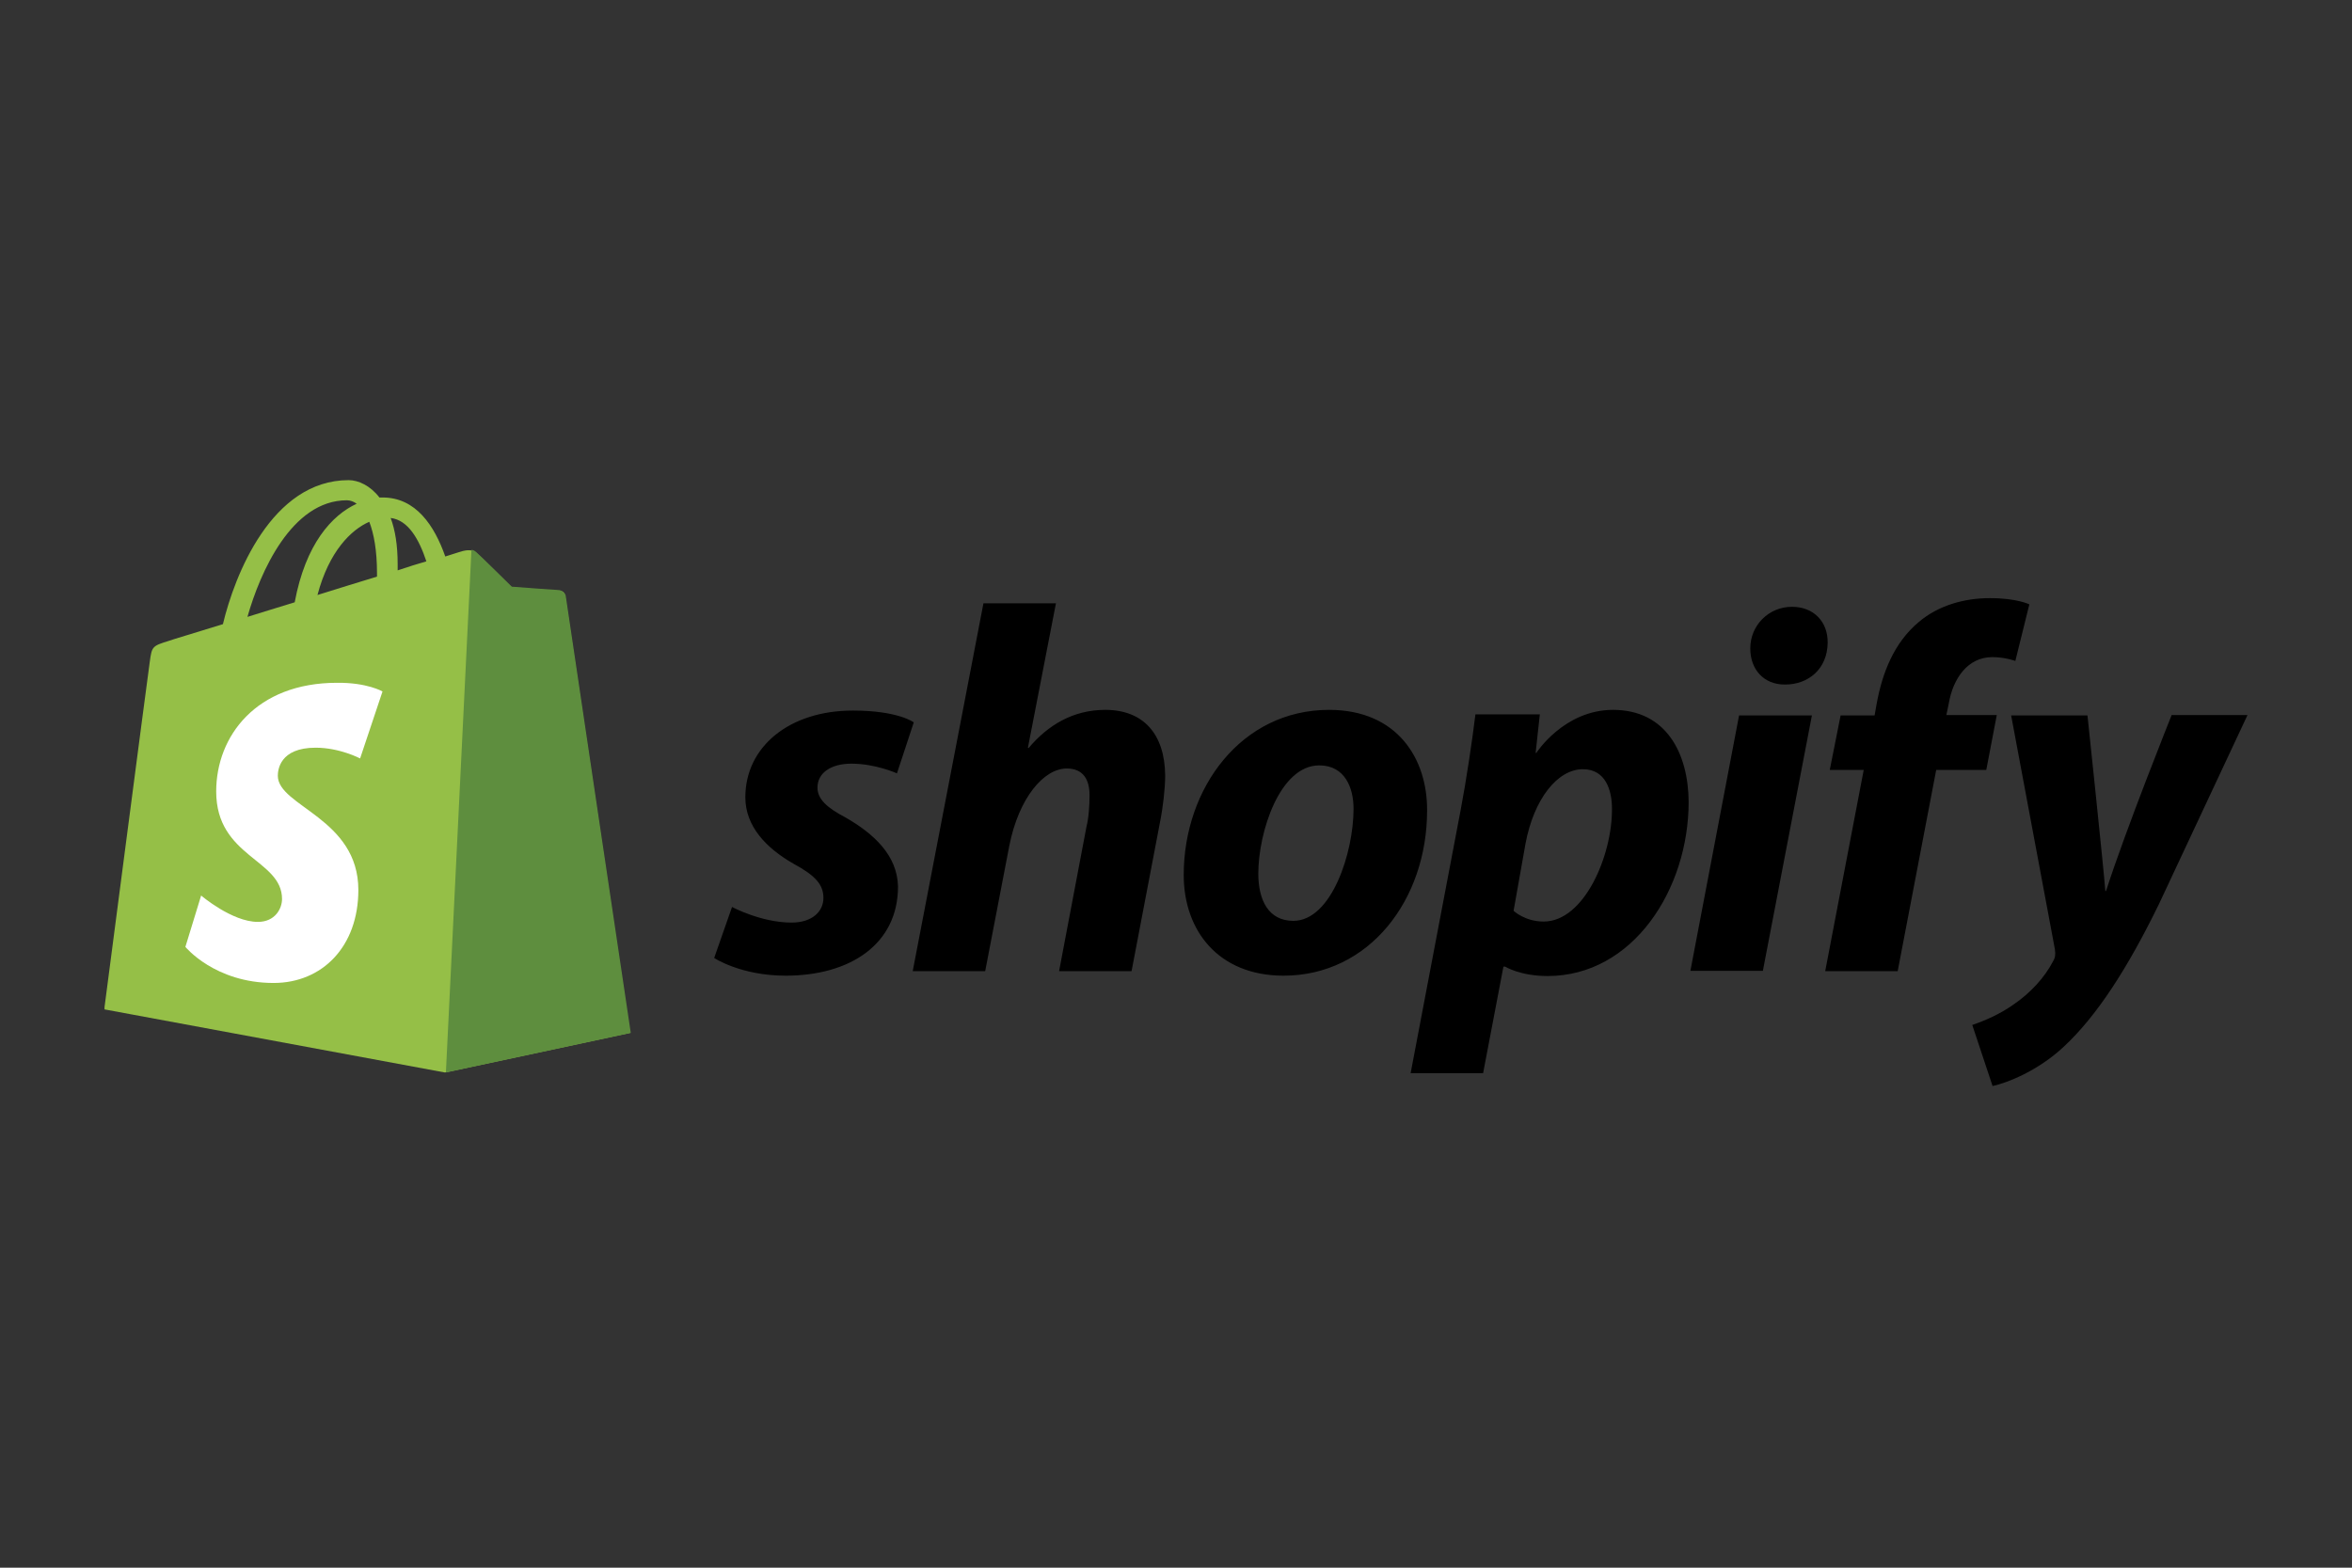 <svg width="180" height="120" viewBox="0 0 180 120" fill="none" xmlns="http://www.w3.org/2000/svg">
<rect x="0" y="0" width="180" height="120" fill="#333333" stroke="none"/>
<g clip-path="url(#clip0_3563_61274)">
<path d="M43.242 45.572C43.215 45.333 43.001 45.226 42.84 45.226C42.679 45.226 39.169 44.961 39.169 44.961C39.169 44.961 36.73 42.544 36.435 42.304C36.167 42.039 35.658 42.119 35.444 42.172C35.417 42.172 34.908 42.331 34.077 42.597C33.246 40.233 31.826 38.081 29.28 38.081H29.039C28.343 37.178 27.431 36.753 26.681 36.753C20.786 36.753 17.945 44.058 17.061 47.776C14.756 48.494 13.122 48.972 12.934 49.051C11.648 49.45 11.621 49.476 11.46 50.672C11.326 51.575 7.977 77.261 7.977 77.261L34.05 82.095L48.199 79.067C48.226 79.014 43.269 45.811 43.242 45.572ZM32.63 42.969C31.987 43.154 31.21 43.394 30.433 43.659V43.181C30.433 41.747 30.245 40.578 29.897 39.648C31.237 39.808 32.067 41.269 32.63 42.969ZM28.262 39.94C28.61 40.844 28.852 42.119 28.852 43.872V44.137C27.405 44.589 25.877 45.04 24.296 45.545C25.18 42.198 26.869 40.551 28.262 39.94ZM26.547 38.294C26.815 38.294 27.083 38.4 27.297 38.559C25.395 39.436 23.385 41.64 22.554 46.103C21.295 46.501 20.089 46.847 18.937 47.219C19.901 43.819 22.313 38.294 26.547 38.294Z" fill="#95BF47"/>
<path d="M42.834 45.173C42.673 45.173 39.163 44.907 39.163 44.907C39.163 44.907 36.724 42.49 36.43 42.251C36.322 42.145 36.188 42.092 36.081 42.092L34.125 82.095L48.274 79.067C48.274 79.067 43.316 45.81 43.29 45.572C43.182 45.332 42.995 45.226 42.834 45.173Z" fill="#5E8E3E"/>
<path d="M29.274 52.929L27.559 58.056C27.559 58.056 26.005 57.233 24.156 57.233C21.396 57.233 21.262 58.959 21.262 59.384C21.262 61.722 27.425 62.625 27.425 68.123C27.425 72.453 24.665 75.242 20.94 75.242C16.439 75.242 14.188 72.48 14.188 72.48L15.393 68.548C15.393 68.548 17.752 70.567 19.735 70.567C21.048 70.567 21.584 69.558 21.584 68.814C21.584 65.759 16.546 65.626 16.546 60.58C16.546 56.356 19.601 52.265 25.791 52.265C28.095 52.239 29.274 52.929 29.274 52.929Z" fill="white"/>
<path d="M64.705 62.572C63.285 61.828 62.562 61.164 62.562 60.287C62.562 59.172 63.58 58.455 65.161 58.455C67.01 58.455 68.644 59.198 68.644 59.198L69.931 55.294C69.931 55.294 68.752 54.39 65.268 54.39C60.418 54.39 57.041 57.153 57.041 61.031C57.041 63.236 58.622 64.909 60.712 66.105C62.428 67.034 63.017 67.725 63.017 68.734C63.017 69.77 62.16 70.62 60.578 70.62C58.247 70.62 56.023 69.425 56.023 69.425L54.656 73.329C54.656 73.329 56.693 74.684 60.123 74.684C65.107 74.684 68.725 72.24 68.725 67.858C68.671 65.467 66.876 63.82 64.705 62.572ZM84.589 54.337C82.124 54.337 80.194 55.506 78.72 57.259L78.667 57.233L80.811 46.183H75.263L69.85 74.339H75.397L77.246 64.723C77.97 61.084 79.873 58.826 81.641 58.826C82.901 58.826 83.383 59.676 83.383 60.872C83.383 61.615 83.329 62.572 83.142 63.315L81.052 74.339H86.599L88.769 62.97C89.01 61.775 89.171 60.34 89.171 59.358C89.144 56.197 87.51 54.337 84.589 54.337ZM101.712 54.337C95.013 54.337 90.591 60.314 90.591 66.981C90.591 71.231 93.245 74.684 98.229 74.684C104.794 74.684 109.216 68.867 109.216 62.04C109.243 58.083 106.938 54.337 101.712 54.337ZM98.979 70.487C97.076 70.487 96.299 68.894 96.299 66.875C96.299 63.714 97.934 58.587 100.962 58.587C102.918 58.587 103.588 60.287 103.588 61.908C103.588 65.281 101.9 70.487 98.979 70.487ZM123.445 54.337C119.693 54.337 117.577 57.631 117.577 57.631H117.523L117.844 54.683H112.914C112.673 56.675 112.217 59.73 111.788 61.987L107.956 82.148H113.503L115.058 73.993H115.192C115.192 73.993 116.344 74.711 118.434 74.711C124.973 74.711 129.233 68.07 129.233 61.376C129.207 57.658 127.518 54.337 123.445 54.337ZM118.139 70.54C116.692 70.54 115.835 69.717 115.835 69.717L116.746 64.59C117.389 61.137 119.211 58.88 121.141 58.88C122.856 58.88 123.365 60.447 123.365 61.908C123.392 65.467 121.248 70.54 118.139 70.54ZM137.139 46.448C135.37 46.448 133.95 47.856 133.95 49.636C133.95 51.256 134.995 52.398 136.576 52.398H136.629C138.371 52.398 139.845 51.23 139.872 49.211C139.899 47.59 138.8 46.448 137.139 46.448ZM129.367 74.312H134.914L138.666 54.762H133.092M152.815 54.736H148.956L149.144 53.833C149.465 51.947 150.591 50.3 152.467 50.3C153.458 50.3 154.235 50.592 154.235 50.592L155.307 46.262C155.307 46.262 154.369 45.784 152.279 45.784C150.323 45.784 148.34 46.342 146.839 47.617C144.937 49.211 144.052 51.522 143.624 53.859L143.463 54.762H140.863L140.033 58.933H142.632L139.684 74.339H145.231L148.179 58.933H152.011L152.815 54.736ZM166.187 54.762C166.187 54.762 162.703 63.448 161.176 68.203H161.122C161.015 66.662 159.756 54.762 159.756 54.762H153.914L157.263 72.665C157.317 73.064 157.29 73.303 157.129 73.569C156.486 74.817 155.388 76.012 154.101 76.889C153.056 77.633 151.877 78.137 150.939 78.456L152.493 83.131C153.619 82.892 155.977 81.962 157.933 80.129C160.452 77.792 162.81 74.153 165.222 69.212L172.002 54.736H166.187V54.762Z" fill="black"/>
</g>
<defs>
<clipPath id="clip0_3563_61274">
<rect width="164" height="51" fill="white" transform="translate(8 35)"/>
</clipPath>
</defs>
</svg>
